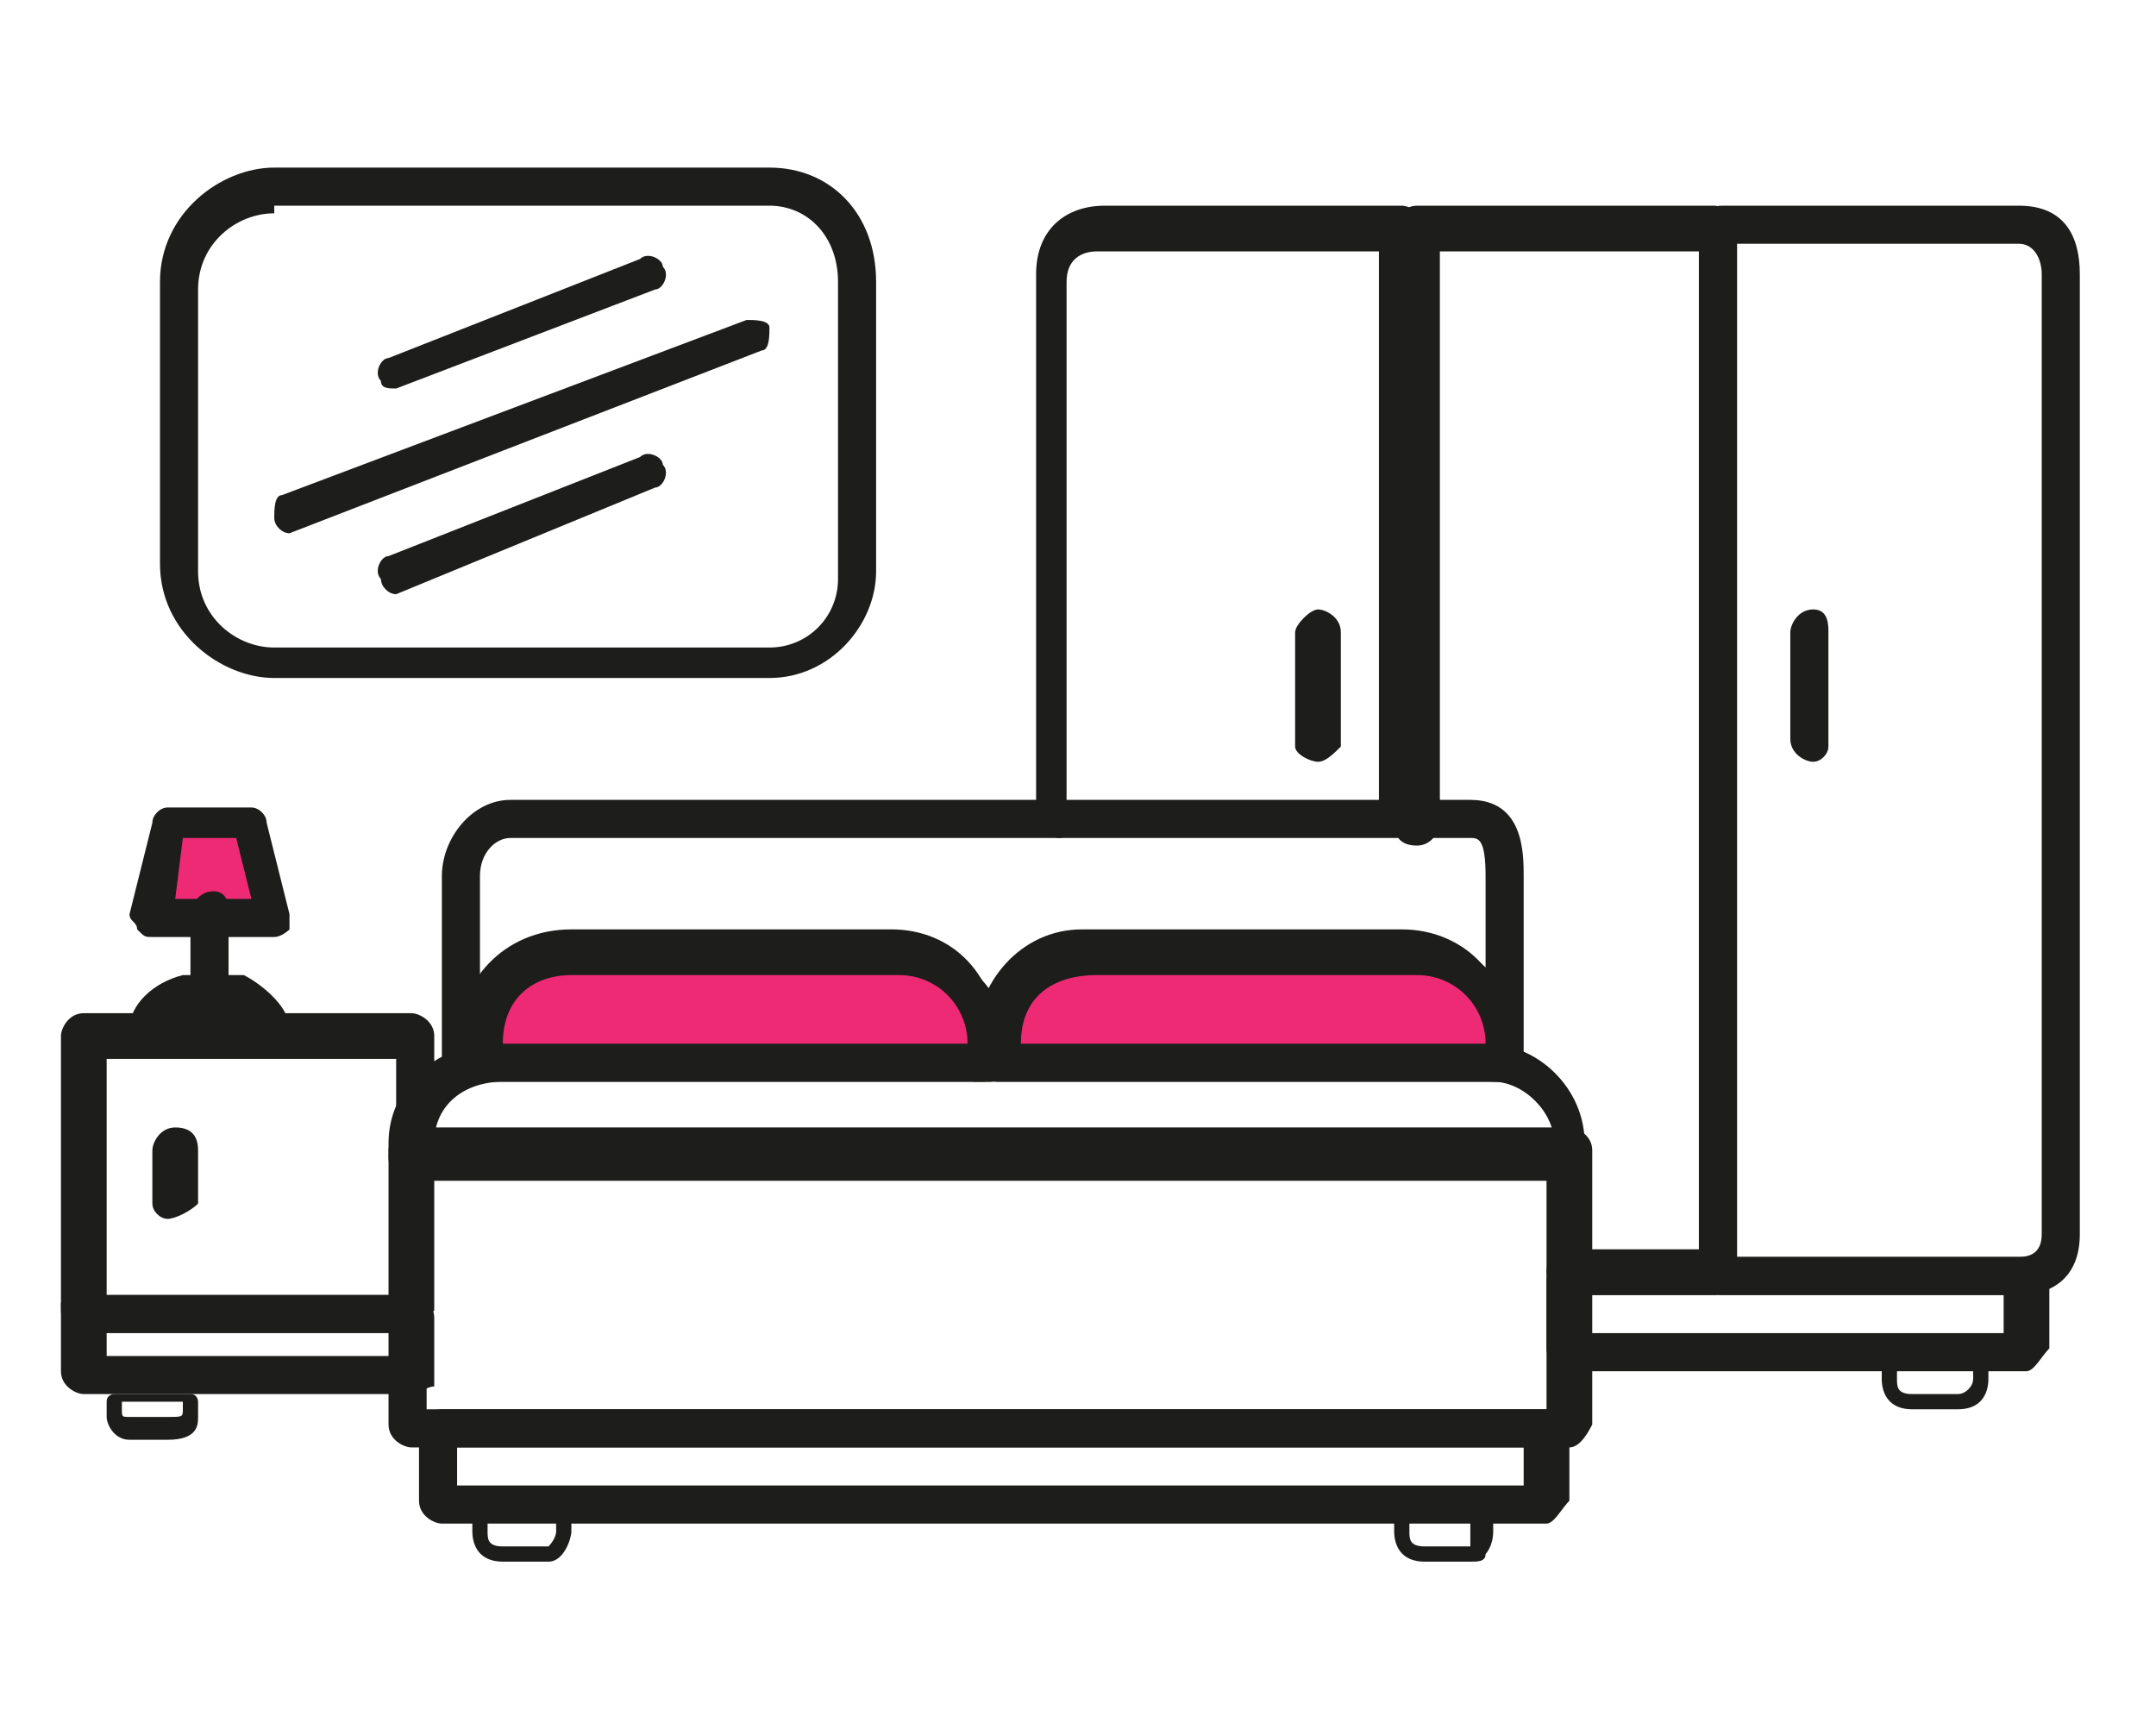 <?xml version="1.0" encoding="utf-8"?>
<!-- Generator: Adobe Illustrator 24.3.0, SVG Export Plug-In . SVG Version: 6.00 Build 0)  -->
<svg version="1.1" id="Layer_1" xmlns="http://www.w3.org/2000/svg" xmlns:xlink="http://www.w3.org/1999/xlink" x="0px" y="0px"
	 viewBox="0 0 28.3 22.7" style="enable-background:new 0 0 28.3 22.7;" xml:space="preserve">
<style type="text/css">
	.st0{fill:#1D1D1B;}
	.st1{fill:#EE2A74;}
</style>
<g>
	<g>
		<path class="st0" d="M7.2,20.5H6.6c-0.3,0-0.4-0.2-0.4-0.4v-0.3c0-0.1,0.1-0.1,0.1-0.1h1.1c0.1,0,0.1,0.1,0.1,0.1v0.3
			C7.5,20.2,7.4,20.5,7.2,20.5z M6.4,19.9v0.2c0,0.1,0,0.2,0.2,0.2h0.6c0,0,0.1-0.1,0.1-0.2v-0.2H6.4z"/>
	</g>
	<g>
		<path class="st0" d="M19.3,20.5h-0.6c-0.3,0-0.4-0.2-0.4-0.4v-0.3c0-0.1,0.1-0.1,0.1-0.1h1.1c0.1,0,0.1,0.1,0.1,0.1v0.3
			c0,0.2-0.1,0.3-0.1,0.3C19.5,20.5,19.4,20.5,19.3,20.5z M18.5,19.9v0.2c0,0.1,0,0.2,0.2,0.2h0.6c0,0,0,0,0,0c0,0,0-0.1,0-0.2v-0.2
			H18.5z"/>
	</g>
	<g>
		<path class="st0" d="M25.7,18.5h-0.6c-0.3,0-0.4-0.2-0.4-0.4v-0.3c0-0.1,0.1-0.1,0.1-0.1H26c0.1,0,0.1,0.1,0.1,0.1v0.3
			C26.1,18.3,26,18.5,25.7,18.5z M24.9,17.9v0.2c0,0.1,0,0.2,0.2,0.2h0.6c0.1,0,0.2-0.1,0.2-0.2v-0.2H24.9z"/>
	</g>
	<g>
		<path class="st0" d="M2.2,18.9H1.7c-0.2,0-0.3-0.2-0.3-0.3v-0.2c0-0.1,0.1-0.1,0.1-0.1h1c0.1,0,0.1,0.1,0.1,0.1v0.2
			C2.6,18.7,2.6,18.9,2.2,18.9z M1.6,18.5L1.6,18.5c0,0.1,0,0.1,0.1,0.1h0.5c0.2,0,0.2,0,0.2-0.1v-0.1H1.6z"/>
	</g>
	<g>
		<path class="st0" d="M10.1,8.9H3.6c-0.7,0-1.5-0.6-1.5-1.5V3.7c0-0.9,0.8-1.5,1.5-1.5h6.5c0.8,0,1.4,0.6,1.4,1.5v3.8
			C11.5,8.2,10.9,8.9,10.1,8.9z M3.6,2.8c-0.5,0-1,0.4-1,1v3.7c0,0.6,0.5,1,1,1h6.5c0.5,0,0.9-0.4,0.9-0.9V3.7c0-0.6-0.4-1-0.9-1
			H3.6z"/>
	</g>
	<g>
		<g>
			<path class="st0" d="M5.2,5.1C5.1,5.1,5,5.1,5,5C4.9,4.9,5,4.7,5.1,4.7l3.3-1.3c0.1-0.1,0.3,0,0.3,0.1c0.1,0.1,0,0.3-0.1,0.3
				L5.2,5.1C5.3,5.1,5.2,5.1,5.2,5.1z"/>
		</g>
		<g>
			<path class="st0" d="M5.2,7.8C5.1,7.8,5,7.7,5,7.6C4.9,7.5,5,7.3,5.1,7.3L8.4,6c0.1-0.1,0.3,0,0.3,0.1c0.1,0.1,0,0.3-0.1,0.3
				L5.2,7.8C5.3,7.7,5.2,7.8,5.2,7.8z"/>
		</g>
		<g>
			<path class="st0" d="M3.8,7C3.7,7,3.6,6.9,3.6,6.8c0-0.1,0-0.3,0.1-0.3l6.1-2.3c0.1,0,0.3,0,0.3,0.1c0,0.1,0,0.3-0.1,0.3L3.8,7
				C3.9,6.9,3.8,7,3.8,7z"/>
		</g>
	</g>
	<g>
		<path class="st0" d="M5.4,18.3H1.1c-0.1,0-0.3-0.1-0.3-0.3v-0.9C0.9,17.1,1,17,1.1,17h4.3c0.1,0,0.3,0.1,0.3,0.3v0.9
			C5.6,18.2,5.5,18.3,5.4,18.3z M1.4,17.8h3.8v-0.4H1.4V17.8z"/>
	</g>
	<g>
		<path class="st0" d="M5.4,17.5H1.1c-0.1,0-0.3-0.1-0.3-0.3v-3.6c0-0.1,0.1-0.3,0.3-0.3h4.3c0.1,0,0.3,0.1,0.3,0.3v3.6
			C5.6,17.3,5.5,17.5,5.4,17.5z M1.4,17h3.8v-3.1H1.4V17z"/>
	</g>
	<g>
		<path class="st0" d="M13.9,11c-0.1,0-0.3-0.1-0.3-0.3V3.6c0-0.6,0.4-0.9,0.9-0.9h3.9c0.1,0,0.3,0.1,0.3,0.3v7.6
			c0,0.1-0.1,0.3-0.3,0.3s-0.3-0.1-0.3-0.3V3.3h-3.7c-0.2,0-0.4,0.1-0.4,0.4v7.2C14.1,10.9,14,11,13.9,11z"/>
	</g>
	<g>
		<path class="st0" d="M22.5,17h-1.9c-0.1,0-0.3-0.1-0.3-0.3s0.1-0.3,0.3-0.3h1.7V3.3h-3.4v7.5c0,0.1-0.1,0.3-0.3,0.3
			s-0.3-0.1-0.3-0.3V3c0-0.1,0.1-0.3,0.3-0.3h3.9c0.1,0,0.3,0.1,0.3,0.3v13.8C22.8,16.9,22.6,17,22.5,17z"/>
	</g>
	<g>
		<path class="st0" d="M26.6,18h-6c-0.1,0-0.3-0.1-0.3-0.3v-0.9c0-0.1,0.1-0.3,0.3-0.3h6c0.1,0,0.3,0.1,0.3,0.3v0.9
			C26.8,17.8,26.7,18,26.6,18z M20.8,17.5h5.5V17h-5.5V17.5z"/>
	</g>
	<g>
		<path class="st0" d="M26.5,17h-3.9c-0.1,0-0.3-0.1-0.3-0.3V3c0-0.1,0.1-0.3,0.3-0.3h3.9c0.6,0,0.8,0.4,0.8,0.9v12.6
			C27.3,16.8,26.9,17,26.5,17z M22.8,16.5h3.7c0.2,0,0.3-0.1,0.3-0.3V3.6c0-0.2-0.1-0.4-0.3-0.4h-3.7V16.5z"/>
	</g>
	<g>
		<path class="st0" d="M20.3,20H5.8c-0.1,0-0.3-0.1-0.3-0.3v-0.9c0-0.1,0.1-0.3,0.3-0.3h14.5c0.1,0,0.3,0.1,0.3,0.3v0.9
			C20.5,19.8,20.4,20,20.3,20z M6,19.5h14V19H6V19.5z"/>
	</g>
	<g>
		<path class="st0" d="M20.6,15.5H5.4c-0.1,0-0.3-0.1-0.3-0.3V15c0-0.7,0.6-1.3,1.4-1.3h13c0.7,0,1.3,0.6,1.3,1.3v0.2
			C20.8,15.3,20.7,15.5,20.6,15.5z M5.7,15h14.7c0-0.4-0.4-0.8-0.8-0.8h-13C6.1,14.2,5.7,14.5,5.7,15z"/>
	</g>
	<g>
		<path class="st0" d="M19.7,14.2h-0.1c-0.1,0-0.3-0.1-0.3-0.3v-0.2c0-0.6-0.4-1-0.9-1h-4.2c-0.6,0-1,0.4-1,1v0.2
			c0,0.1-0.1,0.3-0.3,0.3h-0.1c-0.1,0-0.3-0.1-0.3-0.3v-0.2c0-0.6-0.4-1-0.9-1H7.5c-0.6,0-1,0.4-1,1v0.2c0,0.1-0.1,0.3-0.3,0.3H6.1
			c-0.1,0-0.3-0.1-0.3-0.3v-2.4c0-0.5,0.4-1,0.9-1h12.6c0.7,0,0.7,0.7,0.7,1v2.4C20,14,19.8,14.2,19.7,14.2z M7.5,12.3h4.2
			c0.6,0,1,0.3,1.3,0.7c0.2-0.4,0.7-0.7,1.3-0.7h4.2c0.4,0,0.8,0.2,1,0.4v-1.2c0-0.5-0.1-0.5-0.2-0.5H6.7c-0.2,0-0.4,0.2-0.4,0.5
			v1.3C6.6,12.5,7,12.3,7.5,12.3z"/>
	</g>
	<g>
		<path class="st0" d="M2.2,16C2.1,16,2,15.9,2,15.8v-0.7c0-0.1,0.1-0.3,0.3-0.3s0.3,0.1,0.3,0.3v0.7C2.5,15.9,2.3,16,2.2,16z"/>
	</g>
	<g>
		<polygon class="st1" points="3.6,12 2,12 2.2,10.8 3.3,10.8 		"/>
		<path class="st0" d="M3.6,12.3H2c-0.1,0-0.1,0-0.2-0.1c0-0.1-0.1-0.1-0.1-0.2L2,10.8c0-0.1,0.1-0.2,0.2-0.2h1.1
			c0.1,0,0.2,0.1,0.2,0.2l0.3,1.2c0,0.1,0,0.2,0,0.2C3.8,12.2,3.7,12.3,3.6,12.3z M2.3,11.8h1L3.1,11H2.4L2.3,11.8z"/>
	</g>
	<g>
		<path class="st0" d="M3.6,13.8H2c-0.1,0-0.3-0.1-0.3-0.3c0-0.3,0.3-0.6,0.7-0.7c0,0,0.1,0,0.1,0h0.6c0,0,0.1,0,0.1,0
			c0.2,0.1,0.6,0.4,0.6,0.7C3.9,13.7,3.7,13.8,3.6,13.8z M2.5,13.3H3H2.5z"/>
	</g>
	<g>
		<path class="st0" d="M2.8,13.3c-0.1,0-0.3-0.1-0.3-0.3V12c0-0.1,0.1-0.3,0.3-0.3S3,11.9,3,12v1.1C3,13.2,2.9,13.3,2.8,13.3z"/>
	</g>
	<g>
		<path class="st1" d="M13,13.9H6.3v-0.2c0-0.7,0.5-1.2,1.2-1.2h4.2c0.7,0,1.2,0.5,1.2,1.2v0.2H13z"/>
		<path class="st0" d="M13,14.2H6.3C6.2,14.2,6,14,6,13.9v-0.2c0-0.8,0.6-1.5,1.5-1.5h4.2c0.8,0,1.4,0.6,1.4,1.5l0,0
			c0.1,0,0.1,0.1,0.1,0.2C13.3,14,13.1,14.2,13,14.2z M6.6,13.7h6.1c0-0.5-0.4-0.9-0.9-0.9H7.5C7,12.8,6.6,13.1,6.6,13.7z"/>
	</g>
	<g>
		<path class="st1" d="M19.8,13.9h-6.7v-0.2c0-0.7,0.5-1.2,1.2-1.2h4.2c0.7,0,1.2,0.5,1.2,1.2L19.8,13.9L19.8,13.9z"/>
		<path class="st0" d="M19.8,14.2h-6.7c-0.1,0-0.3-0.1-0.3-0.3v-0.2c0-0.8,0.6-1.5,1.4-1.5h4.2c0.8,0,1.4,0.6,1.4,1.4l0.1,0.1
			c0,0.1,0,0.2,0,0.2C20,14.1,19.9,14.2,19.8,14.2z M13.4,13.7h6.1c0-0.5-0.4-0.9-0.9-0.9h-4.2C13.8,12.8,13.4,13.1,13.4,13.7z"/>
	</g>
	<g>
		<path class="st0" d="M20.6,19H5.4c-0.1,0-0.3-0.1-0.3-0.3v-3.6c0-0.1,0.1-0.3,0.3-0.3h15.2c0.1,0,0.3,0.1,0.3,0.3v3.6
			C20.8,18.9,20.7,19,20.6,19z M5.6,18.5h14.7v-3.1H5.6V18.5z"/>
	</g>
	<g>
		<path class="st0" d="M23.8,10c-0.1,0-0.3-0.1-0.3-0.3V8.3c0-0.1,0.1-0.3,0.3-0.3S24,8.2,24,8.3v1.5C24,9.9,23.9,10,23.8,10z"/>
	</g>
	<g>
		<path class="st0" d="M17.3,10C17.2,10,17,9.9,17,9.8V8.3C17,8.2,17.2,8,17.3,8s0.3,0.1,0.3,0.3v1.5C17.5,9.9,17.4,10,17.3,10z"/>
	</g>
</g>
</svg>
